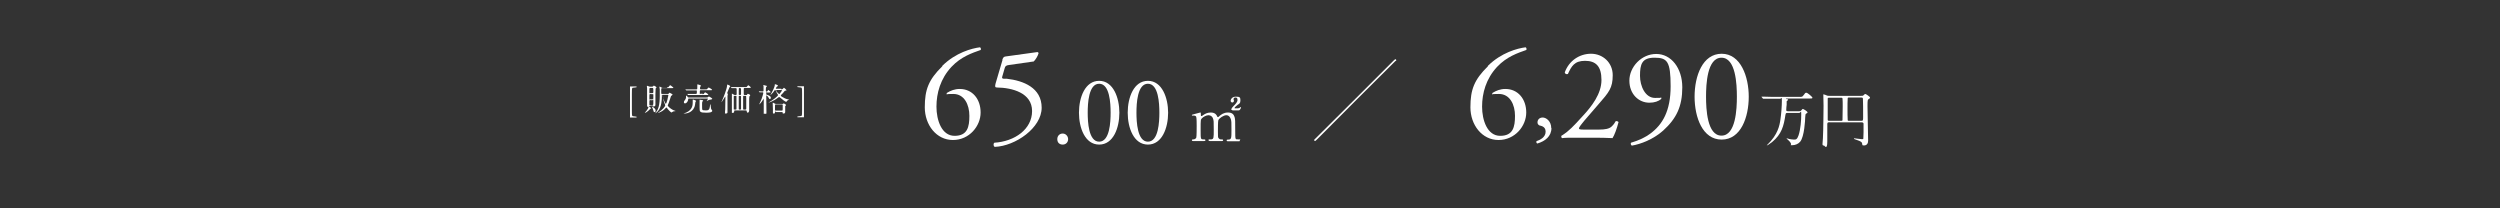 <?xml version="1.0" encoding="UTF-8"?>
<svg xmlns="http://www.w3.org/2000/svg" version="1.1" viewBox="0 0 1200 100">
  <rect x="0" y="0" width="1200" height="100" fill="#333333" stroke="none"/>
  <defs>
    <style>
      .cls-1 {
        fill: #4a4847;
      }

      .cls-1, .cls-2 {
        stroke-width: 0px;
      }

      .cls-2 {
        fill: #fff;
      }

      .cls-3 {
        display: none;
      }
    </style>
  </defs>
  <g id="_レイヤー_3" data-name="レイヤー 3" class="cls-3">
    <rect class="cls-1" x="-10.8" y="-33.5" width="1229.3" height="321.6"/>
  </g>
  <g id="_レイヤー_1のコピー_3" data-name="レイヤー 1のコピー 3">
    <g>
      <path class="cls-2" d="M478.5-98.3c0-1.1.8-2.1,2.1-2.1s2,1.1,2.6,1.9c.7,1,1.3,1.6,2.8,1.6,3.5,0,9.5-4.5,9.5-10.5s-2.2-8.7-6.9-8.7-4.5,1.3-5.8,2.6c-.9-.1-1.5-.9-1.2-1.9,2-.9,6.4-2.9,8.5-4.6,1.2-1,2.8-2.6,2.8-5.1s-2-4.6-4.4-4.6-5.5,2-7.2,4.7c-.5.1-1.1-.2-1.1-.7,1.7-3.7,5.5-6.5,9.7-6.5s7.4,2.3,7.4,6.1-.9,4.3-5.7,6.8c-.3.5,0,.7.6.8,4.1.3,7.7,3.1,7.7,8.2s-1.9,7.7-5.2,10.6c-3.9,3.5-8.5,4.6-11.1,4.6s-5.3-.8-5.3-3.3Z"/>
      <path class="cls-2" d="M514.3-124.9c0-5.6-.1-6.4-3.4-6.7h-1.3c-.3-.3-.2-1.3.1-1.4,3,.1,4.8.2,6.9.2s3.9,0,6.5-.2c.3.2.4,1.1.1,1.3h-1.3c-3.1.4-3.2,1.2-3.2,6.8v18.4c0,3.3.2,4.7,1.1,5.7.6.6,1.6,1.2,5.8,1.2s5.6-.2,6.4-.7c1.1-.6,2.4-2.5,3.5-5.2.3-.3,1.3,0,1.3.3,0,.6-1.5,6-2.2,7.4-2.7-.1-7.7-.2-13.2-.2h-4.9c-2.2,0-3.9,0-6.9.2-.3-.2-.4-1-.1-1.3l1.6-.2c3.1-.3,3.2-1.1,3.2-6.6v-19Z"/>
      <path class="cls-2" d="M548.1-126c0-3.7-.3-4.8-2.5-5.1l-1.2-.2c-.4-.3-.5-1.1,0-1.3,4.5-.3,8.8-.4,13.3-.4s8.2.3,11.6,1.6c7.1,2.6,10.7,8.6,10.7,15.6s-3.2,12.5-9.3,15.8c-3.4,1.9-7.8,2.5-11.8,2.5s-6.8-.4-8.6-.4-4.1,0-6.6.2c-.3-.2-.4-1-.1-1.3l1.2-.2c3.1-.4,3.2-1.1,3.2-6.6v-20.1ZM552.4-107.1c0,2.8.2,4.5,1.1,5.8,1.2,1.6,3.2,2.2,6.5,2.2,10.3,0,14.9-6.7,14.9-16.5s-2.8-15.6-16.7-15.6-4.8.4-5.2.7-.5,1.6-.5,4v19.5Z"/>
      <path class="cls-2" d="M593.8-124.9c0-5.6-.1-6.4-3.2-6.7h-1.3c-.3-.3-.2-1.3.1-1.4,2.6.1,4.3.2,6.7.2s3.9,0,6.1-.2c.3.2.4,1.1.1,1.3h-1c-3.1.4-3.2,1.2-3.2,6.8v6.1c0,1,.1,2,.7,2s1.1-.3,1.5-.6c.7-.6,2.1-2,2.7-2.5l5.7-5.7c1-1,3.6-3.6,4.1-4.4.3-.4.4-.6.4-.8s-.2-.4-.9-.5l-1.4-.3c-.4-.4-.3-1.1.1-1.3,1.9.1,4,.2,5.8.2s3.6,0,5.2-.2c.4.3.4,1,.1,1.3-1.4.1-3.4.6-4.9,1.5s-4.4,3.3-7.4,6.1l-4.8,4.5c-.7.7-1.2,1.2-1.2,1.6s.3.8,1,1.6c5,5.8,9.1,10.5,13.2,14.9,1.3,1.3,2.4,2,4.2,2.2l1.4.2c.4.3.3,1.2-.1,1.3-1.4-.1-3.4-.2-5.9-.2s-4,0-6.4.2c-.4-.1-.5-1-.2-1.3l1.2-.2c.7-.1,1.3-.3,1.3-.5s-.4-.7-.7-1.2c-1-1.3-2.4-2.7-4.4-5l-4.2-4.8c-3-3.4-3.9-4.4-5.1-4.4s-.9.7-.9,2.5v6.8c0,5.6.1,6.3,3.1,6.6l1.4.2c.3.2.2,1.2-.1,1.3-2.6-.1-4.4-.2-6.4-.2s-4,0-6.1.2c-.3-.2-.4-1-.1-1.3l1.1-.2c2.8-.4,2.9-1.1,2.9-6.6v-19Z"/>
    </g>
    <g>
      <g>
        <path class="cls-2" d="M302.4,41.5h1.2c.7,0,1.3,0,1.9,0,.1,0,.1.3,0,.4l-1.6.2c-.2,0-.3,0-.4.2-.2.2-.2,1.5-.2,2.8v7.7c0,1.3,0,2.6.2,2.8.1.1.2.2.4.2l1.6.2c.1.1.1.3,0,.4-.7,0-1.3,0-1.9,0h-1.2v-14.8Z"/>
        <path class="cls-2" d="M312.1,50.8c0,0-.5,0-.5.3s1,.6,1,.8,0,.1-.1.1c-.2.1-.3.2-.4.3-1.5,1.6-2.6,2-2.6,1.9s.7-.9.8-1c.9-1.2,1-1.8,1-1.9s0,0,0,0-.3,0-.3,0c-.3,0-.4-.3-.4-.6s0-1.5,0-1.8c0-2.5,0-3.2,0-4.1,0-1.5,0-2,0-2.4,0-.1-.1-.8-.1-1s0-.2.1-.2c.2,0,.4,0,.9.3.3.1.5.1.7.1h.8c.1,0,.3,0,.5-.2.2-.2.2-.3.4-.3.2,0,1.2.6,1.2.9s0,.2-.1.2c0,0-.3.2-.3.3,0,.1-.1,2.5-.1,2.8s0,4.6,0,4.9,0,.9-.8.9-.2-.1-.3-.3c0-.2-.2-.2-.4-.2h-.9ZM312.2,48c-.5,0-.5.1-.5,1.6s0,.8.5.8h.9c.5,0,.5,0,.5-1.7s0-.6-.5-.6h-.9ZM312.2,45.1c-.5,0-.5.1-.5,1.7s0,.9.5.9h.9c.5,0,.5-.2.5-.9s0-1.3,0-1.4c0-.2-.3-.2-.4-.2h-.9ZM312.2,42.2c-.5,0-.5,0-.5,1.6s0,.9.5.9h.9c.5,0,.5-.2.5-.9,0-1.5,0-1.6-.5-1.6h-.9ZM313.6,51.5c.5.4,1.1.8,1.1,1.6s-.5.7-.6.7c-.3,0-.3-.1-.6-1.1-.1-.4-.4-1.1-.6-1.4,0-.1,0-.2,0-.2,0,0,.7.4.7.4ZM320.1,41.9c.7,0,.7,0,1-.4.1-.2.5-.6.6-.6s.4.2,1,.7c.4.3.5.4.5.5,0,.2,0,.2-.8.2h-4.5c-.4,0-.5.2-.5.5s0,1.9,0,2c0,.2.2.3.5.3h2.5c.2,0,.5,0,.6-.2.2-.3.2-.4.4-.4s1.5.8,1.5.9-.7.6-.8.7c0,0-.9,2.8-1.1,3.3,0,.2-.5,1-.5,1.2,0,.4,1.4,1.6,2.4,2.1.3.2.9.4,1.2.5,0,0,.2,0,.2.1,0,0-.3.1-.5.1-.6,0-.9.2-1.3.5-.1,0-.2.1-.2.1-.2,0-1.3-1-2.1-2.1,0-.1-.2-.3-.3-.3s-.2.1-.3.2c-1,1.2-2.1,1.8-3.1,2.2-.3.1-.7.3-.8.3s0,0,0,0c0,0,0,0,.2-.2,2.4-1.6,3.4-3.1,3.4-3.5s-.4-1.2-.5-1.4c-.3-1-.4-1.2-.6-3.4,0,0,0-.3-.3-.3s-.2.3-.2.5c0,1.4,0,5.4-2,7.5-.5.5-1.1.9-1.2.9s0,0,.2-.3c1.3-1.6,2-3.5,2-8.3s0-2.5-.1-3.4c0-.1-.1-.7-.1-.8s0,0,.1,0c.2,0,.5.1.9.4.2.1.4.2.6.2h2.3ZM318.5,45.5c-.2,0-.4,0-.4.3,0,1,1.1,4,1.5,4s1.2-3.8,1.2-4c0-.3-.3-.3-.4-.3h-2Z"/>
        <path class="cls-2" d="M330.7,47.3c-.3,0-.3,0-.4.5,0,.7-.7,1.8-1.4,1.8s-.6-.2-.6-.6,0-.4.6-1.2c.4-.5.4-1.1.4-1.3s0-.4,0-.4c0-.1,0-.2.2-.2.2,0,.6.7.7.8.1.1.3.1.5.1h8.2c.5,0,.6,0,.8-.1,0,0,.5-.4.6-.4.2,0,1.6.9,1.6,1.1s-.4.3-.6.4c-.3,0-.7,0-1.3.3-.1,0-.6.4-.7.4s-.1,0-.1,0,.6-.9.6-1.1c0,0,0-.1-.2-.1h-8.7ZM333.8,48.3c.2,0,.3.1.3.2s-.3.4-.3.5c0,.2-.2,1.2-.2,1.4-.6,3.4-3.8,4.1-5,4.1s-.2,0-.2-.1,0,0,.2-.1c.4-.1,1.2-.4,1.9-.9,2-1.4,2-3.3,2-4.4s0-.5,0-.7c0,0,0-.3,0-.4,0,0,0-.1.1-.1s.1,0,.2,0c.2,0,.9.4,1.1.4ZM337,45.2c.7,0,.7,0,1-.4.1-.2.4-.5.5-.5s1.5.9,1.5,1.1-.3.2-.8.2h-6.7c-1.3,0-1.8,0-1.9,0,0,0-.3,0-.3,0s0,0-.1-.1l-.3-.4c0,0,0,0,0,0,0,0,0,0,0,0,.1,0,.6,0,.7,0,.7,0,1.4,0,2.1,0h1.3c.4,0,.5-.2.5-1s0-.7-.4-.7h-2.5c-1,0-1.5,0-1.9,0,0,0-.3,0-.3,0s0,0-.1-.1l-.3-.3c0,0,0,0,0-.1,0,0,0,0,0,0,.1,0,.6,0,.7,0,.7,0,1.4,0,2.1,0h2.4c.5,0,.5-.1.5-1.1s0-.9,0-1.1,0-.2.1-.2c.2,0,.9.2,1.1.3.4,0,.5.2.5.4s-.3.4-.3.5c0,.1-.1.3-.1.5,0,.5,0,.7.4.7h2.2c.7,0,.8,0,1-.4.1-.2.4-.5.6-.5s1.6.9,1.6,1.1-.3.2-.8.2h-4.6c-.5,0-.5,0-.5,1.2s0,.5.4.5h1.1ZM337.2,48.1c.1,0,.3,0,.3.2s-.3.4-.4.5c-.1.2-.1,1.1-.1,1.4,0,1.8,0,2.1.1,2.4.1.3.6.4,1.8.4s1.7-.4,1.9-2.2c0-.1,0-.7.2-.7s0,.2.3,1.9c0,.3.1.4.2.5.2.3.4.6.4.7,0,.4-.7.7-.8.7-.4.1-1,.2-2,.2-3.3,0-3.3-.4-3.3-2.5s0-2.5,0-2.9,0-.6,0-.6c0-.3,0-.3.3-.2.2,0,.9.1,1.1.2Z"/>
        <path class="cls-2" d="M349.2,45.2c.2.1.2.2.2.3s0,0-.2.4c0,0,0,.3,0,.4,0,.9,0,4.9,0,5.7s0,1.6,0,1.9c0,.5-.4.6-.9.6s-.3-.2-.3-.3c0-.2,0-1.1.1-1.6,0-.6.1-5.1.1-5.8s0-.4-.1-.4-.2.2-.3.4c-.2.3-1.3,2.2-1.5,2.2s0,0,0-.1.2-.4.2-.4c.6-1.2,2.4-5.8,2.5-7.4,0-.4,0-.5.2-.5s1.3.5,1.3.8,0,.2-.2.3c0,0-.2.2-.6,1.3-.1.2-.6,1.5-.6,1.5,0,0,0,.2,0,.3,0,0,.1.2.3.3ZM353.1,45.6c.2,0,.4,0,.5-.3v-2.3c0-.5,0-.7-.6-.7s-1.1,0-1.5,0c0,0-.3,0-.3,0s0,0-.1-.1l-.3-.4q0,0,0,0s0,0,0,0c0,0,.6,0,.7,0,.4,0,1.2,0,2.1,0h4c.7,0,.8,0,1-.3.4-.5.5-.6.6-.6s1.2.9,1.2,1.1-.3.2-.8.2h-2.1c-.2,0-.5,0-.5.5v2.4c0,.4.2.5.5.5h.7c.2,0,.4,0,.4-.2.2-.3.3-.4.4-.4s1.1.4,1.1.7-.3.5-.4.6c-.1.2-.1,1.9-.1,2.3s0,2.6,0,3.6c0,.1,0,.8,0,.9,0,.7-.5,1-.7,1s-.4-.2-.5-.8c0-.3-.3-.3-.4-.3h-5.2c-.2,0-.4,0-.4.4,0,.4-.1.8-.7.8s-.4-.3-.4-.5,0-1.2,0-1.5c0-.9,0-1.7,0-1.8,0-.7,0-4.4,0-5.3s0-.2,0-.2.8.4.9.5c.3.1.3.2.5.2h.6ZM353.1,52.6c.1,0,.4,0,.4-.3,0-.1,0-2.9,0-3.2s0-2.8,0-2.9c0-.2-.3-.2-.4-.2h-.5c0,0-.3,0-.4.2,0,.1,0,3.2,0,3.7s0,2.4,0,2.5c0,.2.3.2.4.2h.5ZM355.3,52.6c0,0,.3,0,.4-.2,0-.1,0-3.1,0-3.5v-2.5c0-.3-.2-.4-.4-.4h-.3c0,0-.3,0-.4.2,0,.1,0,1.8,0,2,0,.4,0,4,0,4.1,0,.2.2.3.4.3h.3ZM355,42.2c-.4,0-.4.1-.4,1.4s0,1.7,0,1.8c0,0,.1.2.4.2h.3c.4,0,.4-.3.4-.6v-2.2c0-.2,0-.5-.4-.5h-.3ZM357.8,52.6c.3,0,.4-.1.4-.4,0-1.2,0-3.6,0-4.9s0-1.3-.4-1.3h-.7c-.1,0-.3,0-.4.2,0,.1,0,1.8,0,2.2s0,3.9,0,4c0,.2.3.2.4.2h.7Z"/>
        <path class="cls-2" d="M368.3,44.2c-.5,0-.5.2-.5.8s.1.4.4.5c1.5.5,1.8.9,1.8,1.4s-.2.6-.5.6-.4-.2-.6-.7c-.2-.2-.7-1-.9-1s-.2.1-.2.4c0,1.1.1,6.3.1,7.5s0,.9-.8.9-.5-.1-.5-.4,0-1.7,0-2c0-.2,0-3.4,0-4.5s0-.1-.1-.1,0,0-.2.2c-1,1.7-1.9,2.4-1.9,2.3s1.1-2.3,1.2-2.7c.4-1.1.8-2.6.8-2.8s-.2-.3-.3-.3c-.6,0-1.1,0-1.2,0,0,0-.3,0-.3,0s0,0-.1-.1l-.3-.4s0,0,0,0c0,0,0,0,0,0,.2,0,1.6.1,1.9.1.4,0,.4-.3.4-.5,0-.6,0-1.4,0-2,0,0-.1-.4-.1-.5s0-.1.1-.1.9.2,1.1.3c.3,0,.5.1.5.3s-.4.4-.4.5c-.1.2-.1,1.5-.1,1.7,0,.2.2.4.4.4s.3-.1.4-.3c.3-.5.3-.5.4-.5s1.1.8,1.1,1-.3.2-.8.2h-1ZM375,42.9c.2,0,.4,0,.7-.2.1,0,.5-.6.6-.6s1.2,1,1.2,1.2-.2.2-.4.2c-.3,0-.4,0-.9.7,0,0-.7.9-1.3,1.4,0,0-.1.2-.1.3,0,.1,0,.3,1.2.9,1,.6,2,.9,2.7,1,.1,0,.2,0,.2,0s-.4.2-.5.2c-.5.2-.6.4-.9.8,0,0,0,.1-.1.1-.1,0-.8-.2-2.6-1.8-.6-.5-.6-.5-.8-.5s-.2,0-.6.3c-2.4,1.9-4.6,2.4-4.6,2.4s0,0,0,0,1.6-1,1.9-1.2c.9-.6,1.8-1.3,2.6-2.1,0,0,.1-.2.1-.4s0-.2-.1-.3c-.2-.3-.5-.7-1-1.9,0-.2-.2-.2-.2-.2-.2,0-.2,0-.3.2-.8,1.1-.9,1.3-1.6,1.9,0,0-.3.3-.4.3s.6-1,.6-1.1c1.2-2.2,1.5-3.3,1.5-3.7,0-.3,0-.4.1-.4s1.4.4,1.4.7-.5.5-.6.6c0,0-.4.7-.4.7,0,.2.1.2.2.2h2.4ZM372.5,53.5c-.2,0-.4,0-.5.4,0,.2,0,.6-.5.6s-.5-.1-.5-.4c0-.2,0-1.4,0-1.6s-.1-2.9-.1-3c0-.1,0-.2.1-.2s.2,0,.7.3c.4.3.8.3,1,.3h2.7c.1,0,.3,0,.4,0,0,0,.3-.3.4-.3s1.1.6,1.1.8,0,.2-.2.3c-.2.1-.2.2-.2.5,0,.4,0,2.3,0,2.4,0,.2,0,.9-.7.9s-.5-.2-.5-.4c0-.1,0-.3-.4-.3h-2.9ZM372.5,50.1c-.5,0-.5.1-.5,1.2s0,1.5,0,1.6c.1.2.3.2.4.2h2.8c.5,0,.5-.1.5-1.2s0-1.5,0-1.6c-.1-.2-.3-.2-.4-.2h-2.8ZM372.8,43.3c-.2,0-.3,0-.3.2s1.2,1.6,1.5,1.6.2,0,.7-.7c.2-.2.6-.8.6-1,0-.2-.2-.2-.2-.2h-2.3Z"/>
        <path class="cls-2" d="M385.9,56.3h-1.2c-.7,0-1.3,0-1.9,0-.1,0-.1-.3,0-.4l1.6-.2c.2,0,.3,0,.4-.2.2-.2.2-1.5.2-2.8v-7.7c0-1.3,0-2.6-.2-2.8-.1-.1-.2-.2-.4-.2l-1.6-.2c-.1-.1-.1-.3,0-.4.7,0,1.3,0,1.9,0h1.2v14.8Z"/>
      </g>
      <g>
        <path class="cls-2" d="M714.2,31.6c6.5-6.4,14.2-8.4,18.1-8.9.4.2.6,1,.3,1.3-4,1.4-9.4,3.2-14,8.1-5.3,5.7-7.2,12.6-7.2,19.1s2.5,14,8.7,14,7.1-4.3,7.1-9.6-2.4-10.5-7.7-10.5-2.3.3-2.9.5c-.4-.2-.4-.6-.2-1,1.8-1.1,3.7-1.9,6.2-1.9,6,0,10,4.8,10,11.3s-5.4,13.2-13.3,13.2-13.5-7.2-13.5-15.7,1.8-13.2,8.4-19.7Z"/>
        <path class="cls-2" d="M744.7,61.4c0,4.1-3.1,6.4-6.8,7.5-.5-.2-.6-1-.3-1.2,1.6-.5,4.3-1.8,4.3-4.5s-2.5-2.8-3-3c-.7-.4-.9-.9-.9-1.5,0-1.2.9-2.3,2.5-2.3s4.1,1.7,4.1,5.1Z"/>
        <path class="cls-2" d="M767.6,62.2c2.9,0,4.8-.4,5.9-1.4,1.2-1.1,1.6-1.9,2-2.6.4-.2,1.1,0,1.4.4-.8,3.1-2,6.4-2.9,7.7-2.6-.1-5.2-.2-8.1-.2h-9.1c-3.5,0-5.6,0-7,.2-.1,0-.4-.3-.4-.8s.3-.4.7-.7c2.9-1.9,5-4,9.6-9.1,4.2-4.5,9-10.6,9-17.3s-2.8-9.2-7.9-9.2-6.5,2.6-8.2,6.3c-.6.3-1.5,0-1.5-.8,2-5.5,7-8.9,12.6-8.9s10.4,4.2,10.4,10.3-1.8,8.2-6.7,13.8l-3.8,4.4c-5.2,5.9-5.7,6.9-5.7,7.3s.3.6,2,.6h7.8Z"/>
        <path class="cls-2" d="M787.2,36.4c0,4.9,2.5,10.6,7.2,10.6s2,0,2.8-.3c.3.1.3.5.2.8-1.3,1.1-3.2,1.8-5.7,1.8-5.1,0-9.6-4.1-9.6-10.6s5.7-12.8,12.9-12.8,12.5,6.8,12.5,16-2.8,15-9.2,20.8c-4.7,4.2-10.8,6.5-15,7.2-.5-.2-.7-1.1-.4-1.4,3.8-1.1,6.9-2.6,9.3-4.4,5.8-4.3,9.7-10.8,9.7-22.7s-1.6-13.7-7.7-13.7-7,3.1-7,8.7Z"/>
        <path class="cls-2" d="M839.4,46.4c0,9.9-3.8,20.6-13,20.6s-13-10.7-13-20.6,3.8-20.6,13-20.6,13,11.1,13,20.6ZM818.9,46.4c0,5.9.5,18.7,7.4,18.7s7.4-12.8,7.4-18.7-.5-18.7-7.4-18.7-7.4,12.8-7.4,18.7Z"/>
        <path class="cls-2" d="M858.1,54.2c-.9,0-.9.1-1.1,1-.8,5.3-1.8,9.2-6.4,13-1.3,1-2.4,1.7-2.6,1.7s0,0,0,0c0,0,.3-.3.3-.4,5.1-4.9,5.9-9.3,6.3-12.1.4-2.6.7-6.6.7-9s-.1-1-.9-1h-3.9c-.6,0-2.5,0-3.5,0,0,0-.5,0-.6,0s-.1,0-.3-.2l-.5-.6c-.1-.1-.1-.2-.1-.2,0,0,0,0,.1,0,.2,0,1.1,0,1.2,0,1.3,0,2.5.1,3.8.1h13.1c1.3,0,1.4,0,2-.8.7-1,.9-1.2,1.3-1.2.7,0,3,2.1,3,2.4,0,.4-.6.4-1.5.4h-10.8c-.2,0-.5,0-.5.1s0,0,.5.2c.5,0,.6.1.6.3s-.7.6-.7.7v1.7c-.1.4-.2,2-.2,2.4s0,.7.8.7h5.2c.6,0,.8,0,1.2-.4.6-.7.6-.7.8-.7.3,0,2.2,1.2,2.2,1.6s-.2.4-.6.6c-.4.3-.4.4-.5,1.9,0,1-.4,9.2-2.4,11.6-.9,1.1-2.4,1.7-3.8,1.7s-.4,0-.6-.7c-.3-.9-1.4-1.8-1.6-2-.5-.4-.5-.4-.5-.6s0,0,.1,0c.2,0,1,.3,1.1.3.6.1,1.4.3,2.3.3s1.5,0,2.2-2c1-2.9,1.3-7.4,1.3-10s-.2-.8-1-.8h-5.5Z"/>
        <path class="cls-2" d="M878,58.7c-.4,0-.9,0-.9.8,0,.8,0,4,0,8.4s-1.3,2-1.5,2c-.8,0-.8-.4-.8-.8s.2-2.4.2-2.8c.2-3,.3-15.2.3-15.5,0-.8-.1-4.4-.1-5.2s0-.3.1-.3c.4,0,1,.3,1.5.5.4.2.7.2,1.4.2h15.1c.9,0,1,0,1.3-.4.4-.4.6-.5.8-.5s2.2,1.3,2.2,1.7-.1.4-.7.8c-.4.3-.5.4-.5,3.4s.3,13.9.3,16.5-2.1,2.3-2.3,2.3c-.5,0-.5-.2-.6-1-.1-.8-1.4-1.2-2.2-1.5-1.5-.5-1.7-.6-1.7-.8s.2-.1.3-.1c.4,0,2.9.4,3.5.4s.6,0,.7-.3c0-.4.1-2.4.1-3s0-4,0-4.2c-.1-.5-.6-.6-.8-.6h-15.4ZM883.7,58c.3,0,.6,0,.7-.3,0-.2.1-5.9.1-6.6s0-3.8-.1-3.9c-.2-.3-.4-.3-.7-.3h-5.7c-.2,0-.6,0-.7.3,0,.2,0,4.9,0,5.5s0,4.6,0,4.9c0,.4.6.4.8.4h5.7ZM893.3,58c1,0,1-.2,1-1.9s0-8.5-.1-8.8c-.1-.5-.5-.5-.9-.5h-5.6c-.4,0-.7,0-.8.3-.1.3-.1,4.5-.1,5.2s0,5.1.1,5.4c.1.3.4.3.8.3h5.7Z"/>
      </g>
      <g>
        <path class="cls-2" d="M452.3,31.6c6.5-6.4,14.2-8.4,18.1-8.9.4.2.6,1,.3,1.3-4,1.4-9.4,3.2-14,8.1-5.3,5.7-7.2,12.6-7.2,19.1s2.5,14,8.7,14,7.1-4.3,7.1-9.6-2.4-10.5-7.7-10.5-2.3.3-2.9.5c-.4-.2-.4-.6-.2-1,1.8-1.1,3.7-1.9,6.2-1.9,6,0,10,4.8,10,11.3s-5.4,13.2-13.3,13.2-13.5-7.2-13.5-15.7,1.8-13.2,8.4-19.7Z"/>
        <path class="cls-2" d="M481.1,28.8c.3-1,.6-1.6,1.6-1.7l15.2-2.1c.4,0,.6.3.6.6-.4,1.4-1.4,3-2.3,3.9l-11.9,1.7c-1.4.2-1.8.5-2.1,1.7l-1.1,3.8c-.3.8,0,1.1.9,1.1h1.3c7.9.9,16.7,4.3,16.7,13.9s-12.5,18.4-22.5,18.8c-.7-.3-.8-1.5-.2-2,9.8-.6,18.1-6.5,18.1-15.2s-9.5-11.2-16.9-11.3c-.9,0-1-.5-.6-2l3.3-11.2Z"/>
        <path class="cls-2" d="M507.5,66.8c0-1.6,1.1-2.7,2.6-2.7s2.6,1.3,2.6,2.7-1,2.6-2.6,2.6-2.6-1-2.6-2.6Z"/>
        <path class="cls-2" d="M537.3,54.1c0,7.3-2.9,15.3-9.7,15.3s-9.7-8-9.7-15.3,2.9-15.3,9.7-15.3,9.7,8.2,9.7,15.3ZM522.1,54.1c0,4.4.4,13.9,5.5,13.9s5.5-9.5,5.5-13.9-.4-13.9-5.5-13.9-5.5,9.5-5.5,13.9Z"/>
        <path class="cls-2" d="M560.7,54.1c0,7.3-2.9,15.3-9.7,15.3s-9.7-8-9.7-15.3,2.9-15.3,9.7-15.3,9.7,8.2,9.7,15.3ZM545.5,54.1c0,4.4.4,13.9,5.5,13.9s5.5-9.5,5.5-13.9-.4-13.9-5.5-13.9-5.5,9.5-5.5,13.9Z"/>
        <path class="cls-2" d="M589.3,67.8c-.5,0-.5-.3-.5-.4,0-.4.3-.4.8-.4,1.5,0,1.5-.8,1.5-4.6s0-4.2-.3-5.2c-.3-1-1-1.9-2.2-1.9s-3.4,1.4-3.8,2.4c-.2.4-.2,4.5-.2,5.2,0,2.7,0,3,.3,3.4.3.4.6.6,1.1.6.8,0,1.1,0,1.1.4s-.4.4-.6.4h-5.7c-.2,0-.7,0-.7-.4s0-.3.2-.4c.2,0,1,0,1.2,0,1.1-.2,1.1-.8,1.1-4.7s0-4.4-.4-5.4c-.2-.7-1-1.5-2.1-1.5s-2.5.8-3.1,1.4c-.7.7-.7.7-.7,5.5s0,4.7,1.5,4.7c.4,0,.8,0,.8.4s-.4.4-.6.4h-5.3c-.2,0-.6,0-.6-.4s.4-.4.8-.4c.7,0,1.1-.5,1.3-.8.2-.6.2-4.6.2-5.6s0-3.8-.2-4.3c0-.3-.4-.7-1-.7s-.7,0-.8,0-.3,0-.3-.2,0-.3,1.4-.6c1-.3,2.5-.7,2.6-.7.3,0,.3.1.3.8s0,.9.3.9.7-.4.9-.5c.7-.5,1.9-1.2,3.5-1.2,2.3,0,2.9,1.3,3.1,1.8,0,.1.2.4.4.4s.2,0,.6-.4c.9-.8,2.2-1.8,4.2-1.8s2.8.9,3.2,2.2c.3,1.2.3,1.7.3,6.4s0,4.3,1.6,4.3.6,0,.6.5-.1.4-.5.4h-5.3ZM591.4,52.8c-.4,0-.4-.2-.4-.3s.2-.7,1.2-1.7c.8-.8,1.8-1.8,1.8-2.8s-.4-1.2-1-1.2-.9.4-.9.8.2.6.2.7c0,.6-.4.9-.8.9-.5,0-.8-.5-.8-.8,0-.6.6-2,2.5-2s2.2.3,2.2,1.8-.6,1.6-1.3,2.1c-.4.3-1.5,1.2-1.5,1.5s.1.2.3.2h1.3c.4,0,.7-.2.9-.3q.3-.3.4-.3c0,0,.2,0,.2.2s0,.1-.2.5c-.4.8-.5.9-1.3.9h-2.6Z"/>
      </g>
      <path class="cls-2" d="M669.9,29.2c-2,1.9-34.5,34.4-37.4,37.4-.1.1-1.1,1.1-1.2,1.1s-.5-.1-.5-.4.1-.4.2-.4c1.8-1.7,34.5-34.4,37.5-37.4.1-.1,1.1-1.1,1.2-1.1s.5.1.5.5-.1.3-.3.4Z"/>
    </g>
  </g>
</svg>